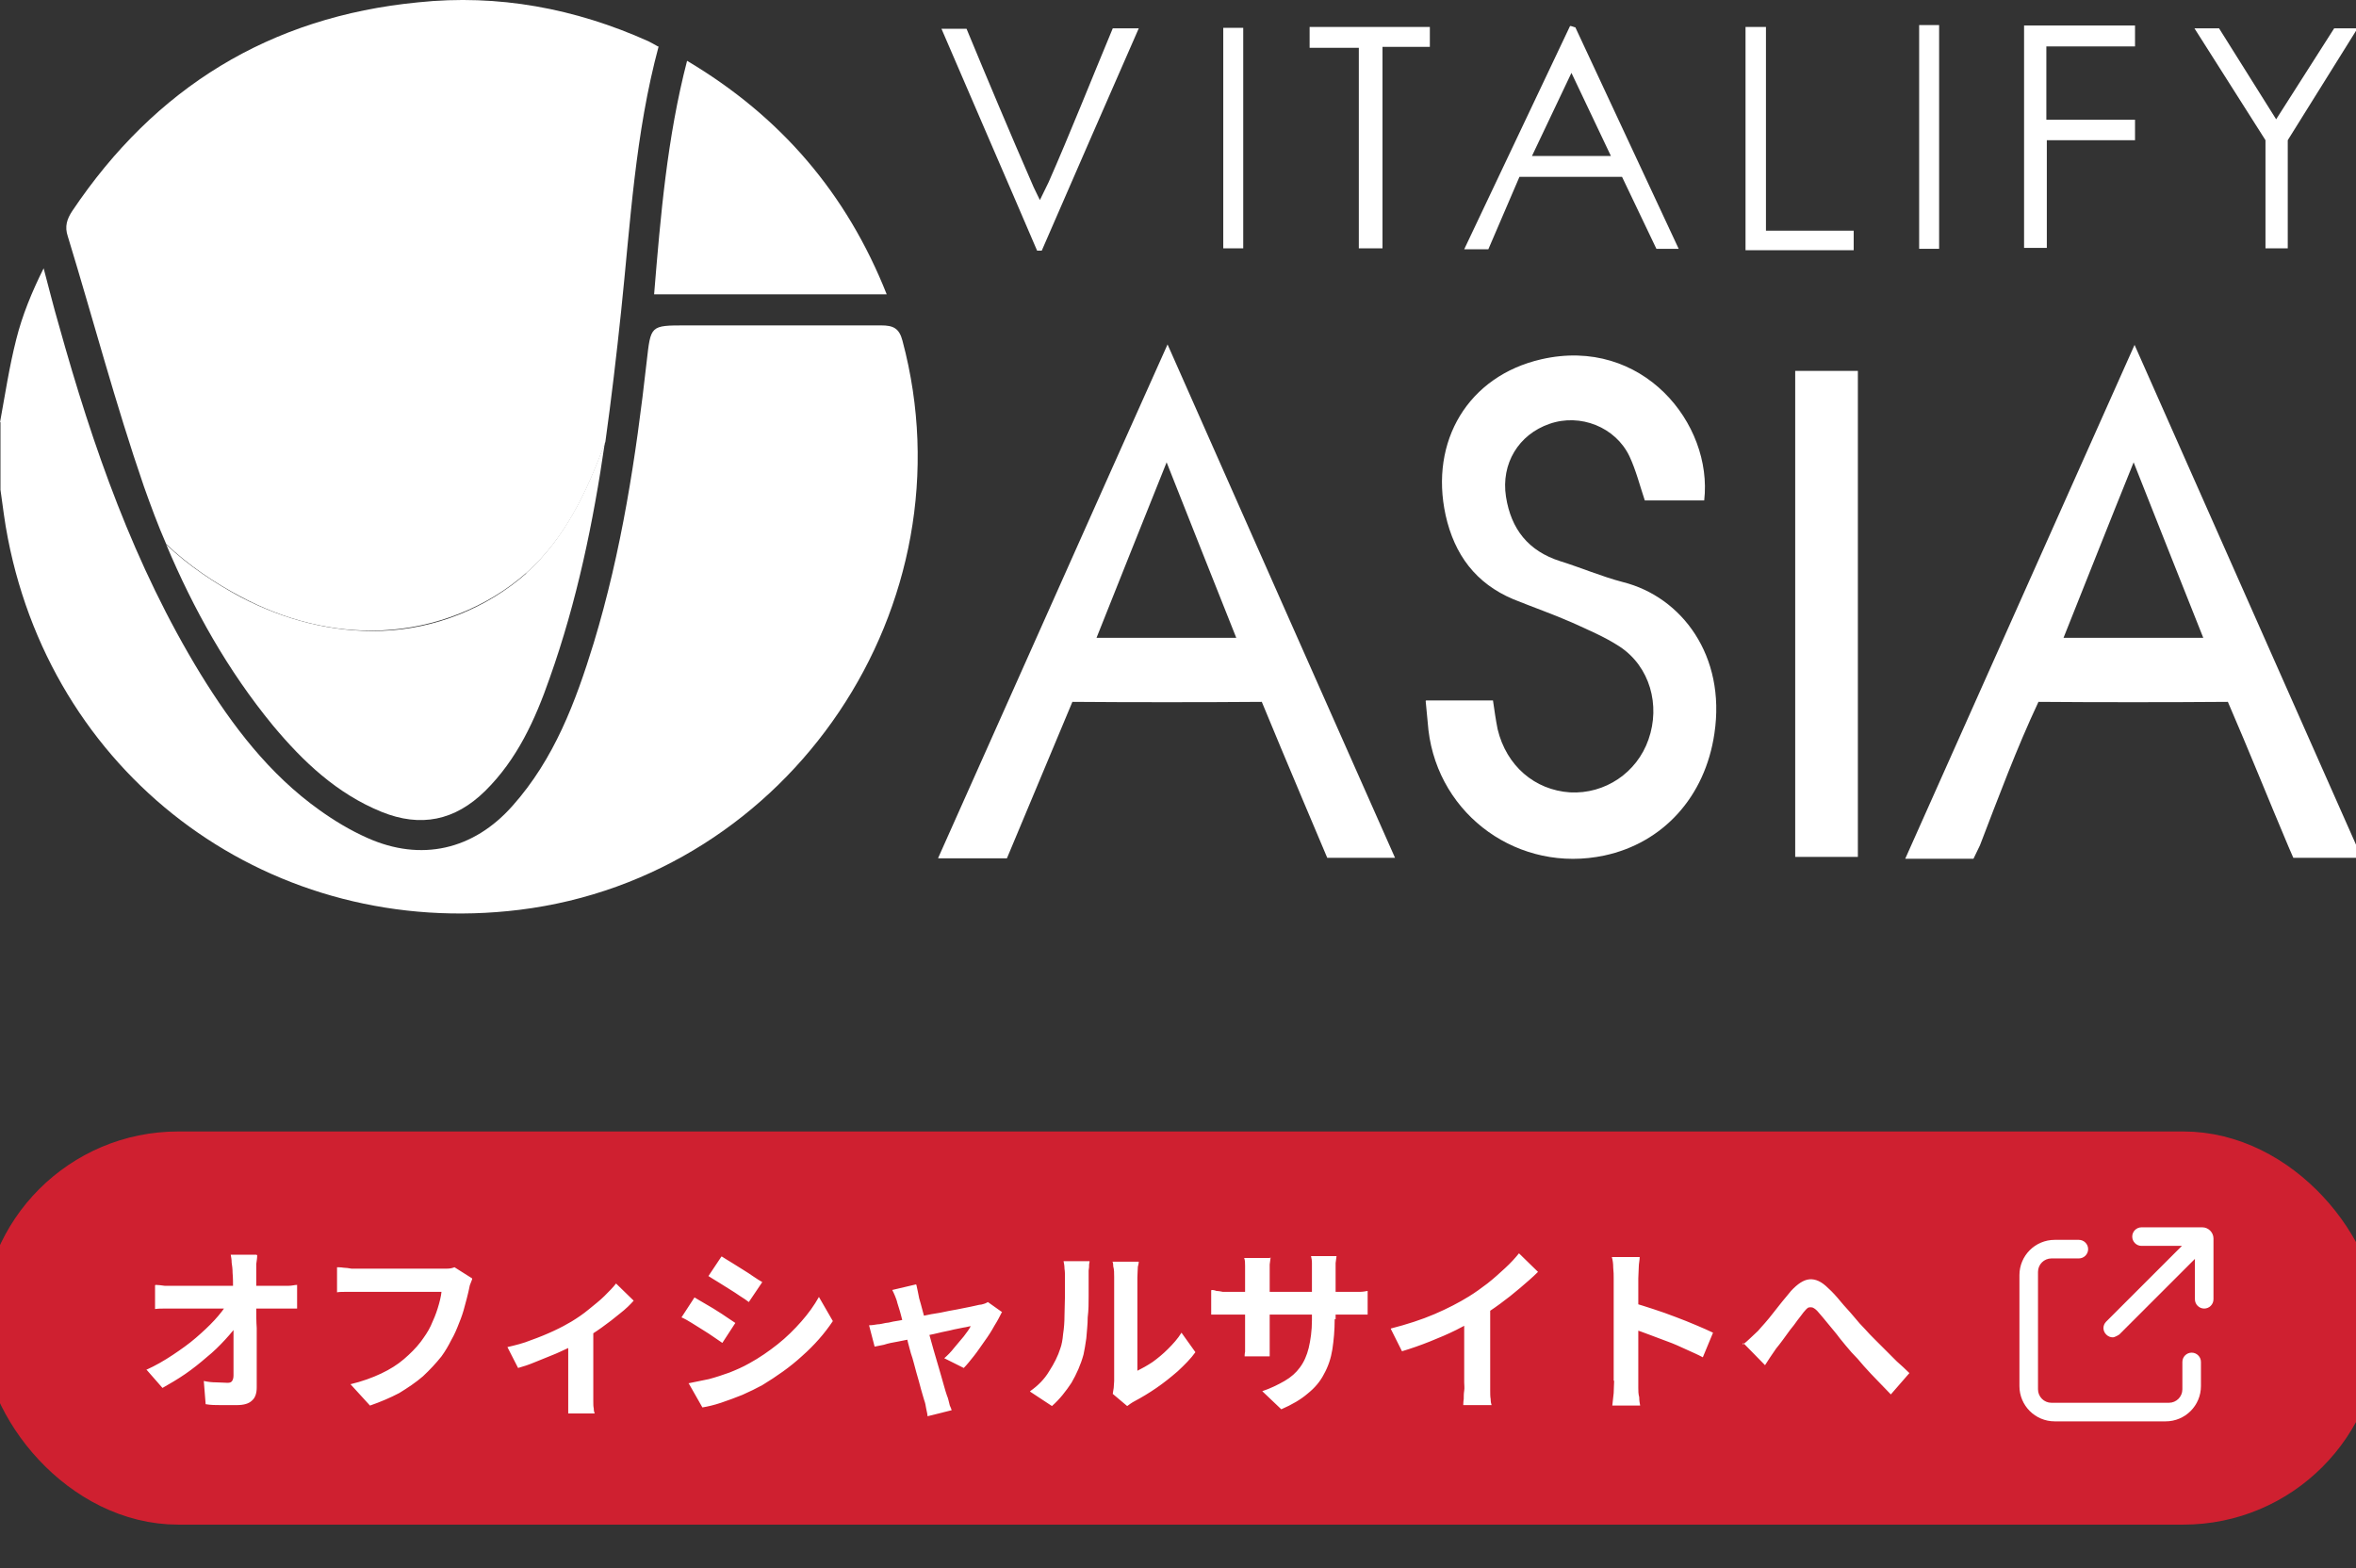 <?xml version="1.0" encoding="UTF-8"?>
<svg id="Layer_1" xmlns="http://www.w3.org/2000/svg" xmlns:xlink="http://www.w3.org/1999/xlink" version="1.1" viewBox="0 0 50.75 33.78">
  <rect x="0" y="0" width="50.75" height="33.78" fill="#333333" stroke="none"/>
  <!-- Generator: Adobe Illustrator 29.8.1, SVG Export Plug-In . SVG Version: 2.1.1 Build 2)  -->
  <defs>
    <style>
      .st0, .st1 {
        fill: none;
      }

      .st1 {
        stroke: #cf2030;
        stroke-width: 1.03px;
      }

      .st2 {
        fill: #cf2030;
      }

      .st3 {
        fill: #fff;
      }

      .st4 {
        clip-path: url(#clippath);
      }
    </style>
    <clipPath id="clippath">
      <rect class="st0" width="50.87" height="19.68"/>
    </clipPath>
  </defs>
  <g class="st4">
    <g>
      <path class="st3" d="M0,9.1c.11-.6.2-1.2.35-1.79.13-.52.34-1.03.59-1.53.11.41.21.82.33,1.23.73,2.62,1.62,5.17,3.05,7.51.69,1.12,1.48,2.16,2.56,2.93.32.23.67.44,1.03.6,1.16.52,2.29.26,3.13-.69.9-1.01,1.36-2.24,1.75-3.51.6-1.98.91-4.01,1.14-6.06.09-.78.07-.78.85-.78,1.4,0,2.8,0,4.2,0,.26,0,.39.06.46.33,1.52,5.69-2.41,11.54-8.25,12.26-5.29.65-10-2.76-11.02-8-.07-.35-.11-.7-.16-1.05v-1.46h0Z"/>
      <path class="st3" d="M14.09,6.34c.14-1.7.28-3.37.71-5.03,2.02,1.2,3.44,2.86,4.3,5.03h-5.01Z"/>
      <path class="st3" d="M11.34,12.35c-.85.75-1.97,1.2-3.11,1.24-1.06.04-2.12-.24-3.05-.73-.54-.29-1.12-.67-1.6-1.13.59,1.4,1.33,2.72,2.3,3.9.65.78,1.38,1.47,2.34,1.86.84.34,1.58.19,2.23-.45.69-.68,1.08-1.54,1.39-2.43.59-1.66.94-3.36,1.19-5.08-.38,1.04-.86,2.07-1.7,2.82h0Z"/>
      <path class="st3" d="M14.19,1.01c-.09-.05-.16-.09-.22-.12C12.39.18,10.73-.13,9.01.05,5.81.36,3.34,1.89,1.56,4.54c-.12.18-.17.34-.1.55.55,1.8,1.03,3.62,1.64,5.39.15.42.3.83.48,1.24.48.46,1.05.84,1.6,1.13.93.5,1.99.78,3.05.73,1.13-.05,2.26-.49,3.11-1.24.84-.74,1.32-1.78,1.7-2.82.13-.93.24-1.87.34-2.82.2-1.9.3-3.82.81-5.71h0Z"/>
      <path class="st3" d="M30.72,15.09h1.44c.03.21.06.42.1.62.19.79.8,1.31,1.56,1.36.75.04,1.44-.42,1.69-1.14.26-.74.03-1.57-.62-2-.32-.21-.68-.36-1.03-.52-.41-.18-.84-.33-1.26-.5-.81-.34-1.27-.96-1.46-1.81-.35-1.6.49-3,2.06-3.36,2.18-.5,3.7,1.39,3.51,3.04h-1.28c-.11-.33-.19-.65-.33-.95-.3-.63-1.06-.93-1.72-.7-.67.23-1.05.86-.94,1.57.11.7.48,1.17,1.17,1.39.45.14.89.33,1.35.45,1.27.32,2.22,1.59,1.97,3.26-.2,1.37-1.11,2.36-2.37,2.63-1.83.39-3.57-.85-3.79-2.7-.02-.2-.04-.41-.06-.63h0Z"/>
      <path class="st3" d="M50.87,18.48h-1.47s-.1-.23-.1-.23c-.44-1.04-.86-2.09-1.31-3.13-1.18.01-2.91.01-4.08,0-.47,1-.86,2.05-1.26,3.09l-.14.29h-1.47c1.65-3.7,3.28-7.35,4.94-11.07,1.65,3.72,3.26,7.36,4.9,11.06h0ZM44.45,13.74h3.01c-.5-1.25-.98-2.47-1.5-3.78-.53,1.31-1.01,2.53-1.51,3.78h0Z"/>
      <path class="st3" d="M20.21,18.48c1.66-3.71,3.28-7.36,4.94-11.06,1.64,3.71,3.26,7.36,4.9,11.06h-1.46s-.95-2.24-1.41-3.36c-1.18.01-2.91.01-4.08,0l-1.41,3.37h-1.48ZM25.13,9.96c-.52,1.3-1.01,2.52-1.51,3.78h3.01c-.5-1.25-.98-2.47-1.5-3.78Z"/>
      <path class="st3" d="M40.02,18.46h-1.35V7.99h1.35v10.47h0Z"/>
      <path class="st3" d="M33.93.58c.74,1.59,1.48,3.17,2.23,4.78h-.48s-.74-1.55-.74-1.55h-2.21l-.67,1.56h-.52c.77-1.62,1.52-3.21,2.28-4.81.04,0,.07.02.11.03ZM34.7,3.36c-.29-.61-.55-1.16-.85-1.79-.31.65-.57,1.2-.85,1.79h1.69Z"/>
      <path class="st3" d="M24.53.61c-.71,1.62-1.4,3.2-2.09,4.79h-.1c-.68-1.59-1.37-3.17-2.06-4.78h.54c.43,1.04.96,2.3,1.41,3.33.04.1.09.19.17.36.08-.17.14-.28.19-.39.45-1.02.95-2.28,1.38-3.31h.57s0,0,0,0Z"/>
      <path class="st3" d="M44.08,1.01v1.57s1.91,0,1.91,0v.44h-1.9v2.32h-.49V.55s2.39,0,2.39,0v.45h-1.91Z"/>
      <path class="st3" d="M50.79.6l-1.51,2.42v2.33s-.48,0-.48,0v-2.33s-1.53-2.41-1.53-2.41h.53s1.23,1.96,1.23,1.96l1.25-1.96h.51s0,0,0,0Z"/>
      <path class="st3" d="M29.78,5.35h-.51c0-1.19,0-2.69,0-3.88v-.44h-1.06v-.45h2.59v.43h-1.02v4.35h0Z"/>
      <path class="st3" d="M37.6,5.4V.58h.44c0,1.46,0,2.92,0,4.39h1.89v.42s-1.58,0-2.33,0h0Z"/>
      <path class="st3" d="M26.35,5.35V.6h.43c0,1.39,0,3.36,0,4.75h-.43Z"/>
      <path class="st3" d="M41.34.54h.43v4.82h-.43V.54Z"/>
    </g>
  </g>
  <rect class="st2" x=".12" y="24.89" width="50.63" height="7.44" rx="3.72" ry="3.72"/>
  <rect class="st1" x=".12" y="24.89" width="50.63" height="7.44" rx="3.72" ry="3.72"/>
  <path class="st3" d="M5.54,27.04c0,.06-.01.12-.02.19,0,.07,0,.13,0,.2,0,.11,0,.22,0,.35,0,.13,0,.26,0,.4,0,.14,0,.29.01.43,0,.15,0,.29,0,.44,0,.15,0,.29,0,.43,0,.14,0,.28,0,.41,0,.12-.03.22-.1.28-.07.07-.18.1-.33.1-.12,0-.23,0-.34,0-.11,0-.22,0-.33-.02l-.04-.5c.09.02.18.03.27.03.09,0,.17.01.24.01.05,0,.08-.01.1-.04.02-.03.03-.07.03-.12v-.3c0-.12,0-.24,0-.36,0-.13,0-.26,0-.4,0-.14,0-.28,0-.41,0-.14,0-.27-.01-.39,0-.13,0-.24-.01-.35,0-.08-.01-.16-.02-.22,0-.06-.01-.12-.02-.17h.55ZM3.35,27.68c.06,0,.12.01.2.02.08,0,.16,0,.22,0h2.23c.06,0,.13,0,.21,0,.08,0,.14-.02.19-.02v.51c-.06,0-.13,0-.2,0-.07,0-.13,0-.18,0h-2.24c-.07,0-.14,0-.22,0-.08,0-.15,0-.22.01v-.51ZM3.15,29.51c.2-.09.39-.2.57-.32.18-.12.35-.24.5-.37.15-.13.28-.25.4-.38.12-.13.21-.25.28-.36h.25s0,.41,0,.41c-.08.12-.18.24-.3.37-.12.13-.25.26-.4.38-.15.13-.3.25-.46.36-.16.11-.33.21-.49.3l-.35-.4ZM10.17,27.56s-.03.08-.05.13c-.01.05-.02.09-.03.14-.02.09-.05.2-.08.31-.03.12-.07.24-.12.36-.05.13-.1.25-.17.37-.06.12-.13.24-.21.35-.12.15-.25.29-.4.43-.15.13-.33.25-.51.36-.19.1-.4.19-.63.27l-.42-.46c.25-.06.47-.14.66-.23.19-.09.35-.19.49-.31.14-.12.26-.24.36-.37.08-.11.16-.22.22-.35.06-.13.11-.25.15-.38.04-.13.07-.25.08-.35h-1.79c-.09,0-.17,0-.26,0-.08,0-.15,0-.2.01v-.54s.09,0,.14.01c.05,0,.11.01.17.02.06,0,.11,0,.15,0h1.77s.09,0,.14,0c.06,0,.11-.01.16-.03l.38.24ZM10.93,29.02c.17-.04.34-.08.51-.15.17-.06.34-.13.49-.2.15-.07.28-.14.38-.2.13-.08.25-.16.37-.26.12-.1.24-.19.34-.29.1-.1.19-.19.25-.27l.38.37c-.07.08-.17.18-.3.28-.12.1-.25.2-.39.3-.14.1-.28.19-.42.27-.09.05-.19.11-.3.17-.11.05-.23.11-.36.16-.12.05-.25.1-.37.15-.12.05-.24.09-.35.12l-.23-.45ZM12.26,28.77l.52-.1v1.52c0,.06,0,.11.01.15,0,.05.01.09.02.11h-.57s0-.06,0-.11c0-.05,0-.1,0-.15,0-.06,0-.11,0-.15v-1.27ZM15.55,27.07c.06.04.13.08.21.13.08.05.16.1.24.15.08.05.16.1.23.15.07.05.14.09.19.12l-.29.43c-.05-.04-.11-.08-.19-.13-.07-.05-.15-.1-.23-.15-.08-.05-.16-.1-.24-.15-.08-.05-.15-.09-.21-.13l.28-.42ZM14.83,29.8c.15-.03.29-.06.44-.09.15-.04.3-.09.44-.14.15-.06.29-.12.43-.2.22-.12.42-.26.61-.41.19-.15.36-.32.51-.49.15-.17.28-.35.38-.53l.3.52c-.18.27-.4.52-.66.75-.26.24-.55.44-.86.63-.13.07-.27.14-.43.21-.15.06-.31.12-.46.17-.15.05-.28.08-.4.1l-.29-.51ZM14.96,27.95c.06.04.14.08.22.13.08.05.16.09.25.15.08.05.16.1.23.15.07.05.14.09.18.12l-.28.43c-.06-.04-.12-.08-.19-.13-.07-.05-.15-.1-.23-.15-.08-.05-.16-.1-.24-.15-.08-.05-.15-.09-.22-.12l.28-.43ZM19.74,27.68s.02.09.03.14c.01.05.02.1.03.15.02.07.05.17.08.29.03.12.07.25.11.39.04.14.08.28.12.43.04.14.08.28.12.41.04.13.07.25.1.35.03.1.05.18.07.23.01.02.02.05.03.09.01.04.02.08.03.12.02.04.03.07.04.1l-.52.13c0-.05-.02-.11-.03-.17-.01-.06-.02-.12-.04-.17-.02-.06-.04-.14-.07-.24-.03-.11-.06-.23-.1-.36-.04-.14-.07-.28-.12-.42-.04-.15-.08-.29-.11-.43-.04-.14-.07-.27-.1-.38-.03-.12-.06-.2-.08-.27-.01-.05-.03-.1-.05-.15-.02-.05-.04-.09-.06-.13l.51-.12ZM21.58,28.27c-.04.08-.09.18-.16.29-.06.11-.13.22-.21.33s-.15.22-.23.32c-.08.1-.15.19-.22.26l-.42-.21c.07-.06.14-.13.21-.22.07-.08.14-.17.21-.25.07-.09.12-.16.15-.22-.03,0-.08.02-.16.03-.08.02-.17.03-.28.06-.11.02-.23.05-.36.08-.13.03-.26.05-.39.08-.13.03-.25.06-.37.08-.12.02-.22.04-.31.07-.09.02-.16.03-.2.04l-.12-.46c.06,0,.12-.01.18-.02.06,0,.12-.02.18-.03.03,0,.08-.01.16-.03.08-.01.17-.03.28-.05.11-.02.23-.04.35-.07.13-.03.25-.05.38-.07.13-.03.25-.05.36-.07.11-.02.21-.04.3-.06.08-.02.15-.03.18-.04.03,0,.07-.01.1-.02.04-.01.07-.03.09-.04l.31.22ZM23.97,30.03s.01-.08.02-.13c0-.05.01-.1.01-.15v-2.24c0-.09,0-.16-.02-.23,0-.06-.01-.1-.02-.1h.57s0,.04-.02.11c0,.06-.01.14-.01.23v2.01c.1-.05.21-.11.33-.19.11-.08.22-.17.33-.28.11-.11.21-.22.29-.35l.3.42c-.1.14-.23.27-.38.41-.15.13-.3.25-.46.36-.16.11-.31.2-.46.28-.04.02-.07.04-.1.06-.03.02-.05.04-.07.05l-.32-.27ZM22.19,29.97c.17-.12.31-.26.41-.43.11-.17.19-.33.24-.49.03-.08.05-.19.06-.31.02-.13.03-.26.03-.4,0-.14.01-.28.01-.42,0-.14,0-.27,0-.39,0-.08,0-.14-.01-.2,0-.06-.01-.11-.02-.16h.56s0,.03-.01.07c0,.04,0,.08-.01.13,0,.05,0,.1,0,.15,0,.11,0,.24,0,.4,0,.15,0,.3-.02.46,0,.16-.02.3-.03.45-.02.14-.04.26-.06.35-.06.22-.15.42-.26.61-.12.18-.25.35-.42.5l-.47-.31ZM28.75,28.42c0,.24-.02.45-.05.65-.03.19-.09.37-.18.53-.08.16-.2.3-.35.42-.15.13-.34.24-.57.34l-.41-.39c.18-.06.34-.14.48-.22.14-.08.25-.18.33-.29.09-.12.15-.26.19-.42.04-.17.07-.37.07-.6v-1.02c0-.08,0-.15,0-.21,0-.06-.01-.11-.02-.15h.55s-.01.09-.02.15c0,.06,0,.13,0,.21v1ZM27.37,27.09s-.01.08-.02.15c0,.06,0,.13,0,.2v1.37c0,.06,0,.11,0,.17,0,.05,0,.1,0,.14,0,.04,0,.07,0,.1h-.54s0-.06.01-.1c0-.04,0-.09,0-.14,0-.05,0-.11,0-.17v-1.37c0-.06,0-.11,0-.17,0-.06,0-.12-.02-.17h.55ZM26.1,27.79s.06,0,.1.02c.04,0,.09.01.14.02.05,0,.11,0,.18,0h2.52c.1,0,.19,0,.25,0,.06,0,.12-.01.17-.02v.51s-.1,0-.17,0c-.07,0-.15,0-.26,0h-2.52c-.06,0-.12,0-.18,0-.05,0-.1,0-.14,0-.04,0-.07,0-.1,0v-.52ZM29.96,28.62c.35-.09.66-.19.94-.31.28-.12.53-.25.74-.38.13-.08.27-.18.4-.28.14-.11.26-.22.38-.33.12-.11.22-.22.3-.32l.41.4c-.12.12-.25.23-.39.35-.14.12-.28.23-.43.34-.15.11-.3.21-.45.3-.15.08-.31.17-.49.26-.18.09-.37.17-.57.25-.2.08-.4.15-.6.21l-.24-.48ZM31.55,28.18l.55-.13v1.73c0,.06,0,.12,0,.18s0,.13.01.18c0,.06.01.1.02.13h-.61s0-.08.01-.13c0-.06,0-.12.01-.18s0-.13,0-.18v-1.6ZM34.76,29.75v-2.21c0-.07,0-.14-.01-.23,0-.09-.01-.16-.03-.23h.6c0,.07-.02.14-.02.22,0,.08-.01.16-.01.24v2.21s0,.09,0,.15c0,.06,0,.13.02.2,0,.07.01.13.02.18h-.6c.01-.08.02-.17.03-.27,0-.1.01-.19.01-.27ZM35.18,28.07c.13.03.27.08.43.13.16.05.32.11.48.17.16.06.31.12.45.18.14.06.26.11.36.16l-.22.53c-.11-.06-.23-.11-.36-.17-.13-.06-.26-.12-.4-.17-.13-.05-.27-.1-.4-.15-.13-.05-.24-.09-.35-.12v-.55ZM37.54,28.97c.06-.05.11-.09.16-.14.05-.05.11-.1.17-.16.04-.05.09-.1.15-.17.06-.07.12-.14.18-.22.06-.08.13-.16.19-.24.07-.08.13-.16.19-.23.14-.15.27-.24.4-.25.13-.01.26.05.4.19.09.08.18.18.27.29.09.11.19.21.28.32.09.11.17.2.25.28.06.07.13.14.2.21.07.07.15.15.23.23.08.08.16.16.25.25.09.08.18.16.27.25l-.4.46c-.09-.09-.18-.19-.28-.29-.1-.1-.2-.21-.3-.32-.09-.11-.18-.21-.27-.3-.08-.09-.16-.19-.25-.3-.08-.11-.17-.21-.25-.31-.08-.1-.15-.18-.21-.25-.04-.05-.08-.08-.12-.1-.03-.01-.07-.01-.1,0-.03.02-.06.05-.1.1-.04.05-.08.11-.13.17-.05.07-.1.14-.16.21-.05.07-.11.15-.16.22-.05.07-.1.13-.14.18-.04.06-.09.13-.13.19-.04.06-.08.12-.11.17l-.47-.48Z"/>
  <path class="st3" d="M45.51,28.81c-.05,0-.1-.02-.14-.06-.08-.08-.08-.2,0-.28l1.63-1.63h-.87c-.11,0-.2-.09-.2-.2s.09-.2.2-.2h1.31c.13,0,.24.11.24.24v1.31c0,.11-.09.2-.2.2s-.2-.09-.2-.2v-.87l-1.63,1.63s-.09.06-.14.06Z"/>
  <path class="st3" d="M44.26,30.62c-.42,0-.76-.34-.76-.76v-2.39c0-.42.34-.76.76-.76h.52c.11,0,.2.09.2.2s-.09.2-.2.2h-.59c-.16,0-.29.13-.29.29v2.53c0,.16.13.29.29.29h2.53c.16,0,.29-.13.29-.29v-.59c0-.11.09-.2.2-.2s.2.09.2.2v.52c0,.42-.34.76-.76.76h-2.39Z"/>
</svg>